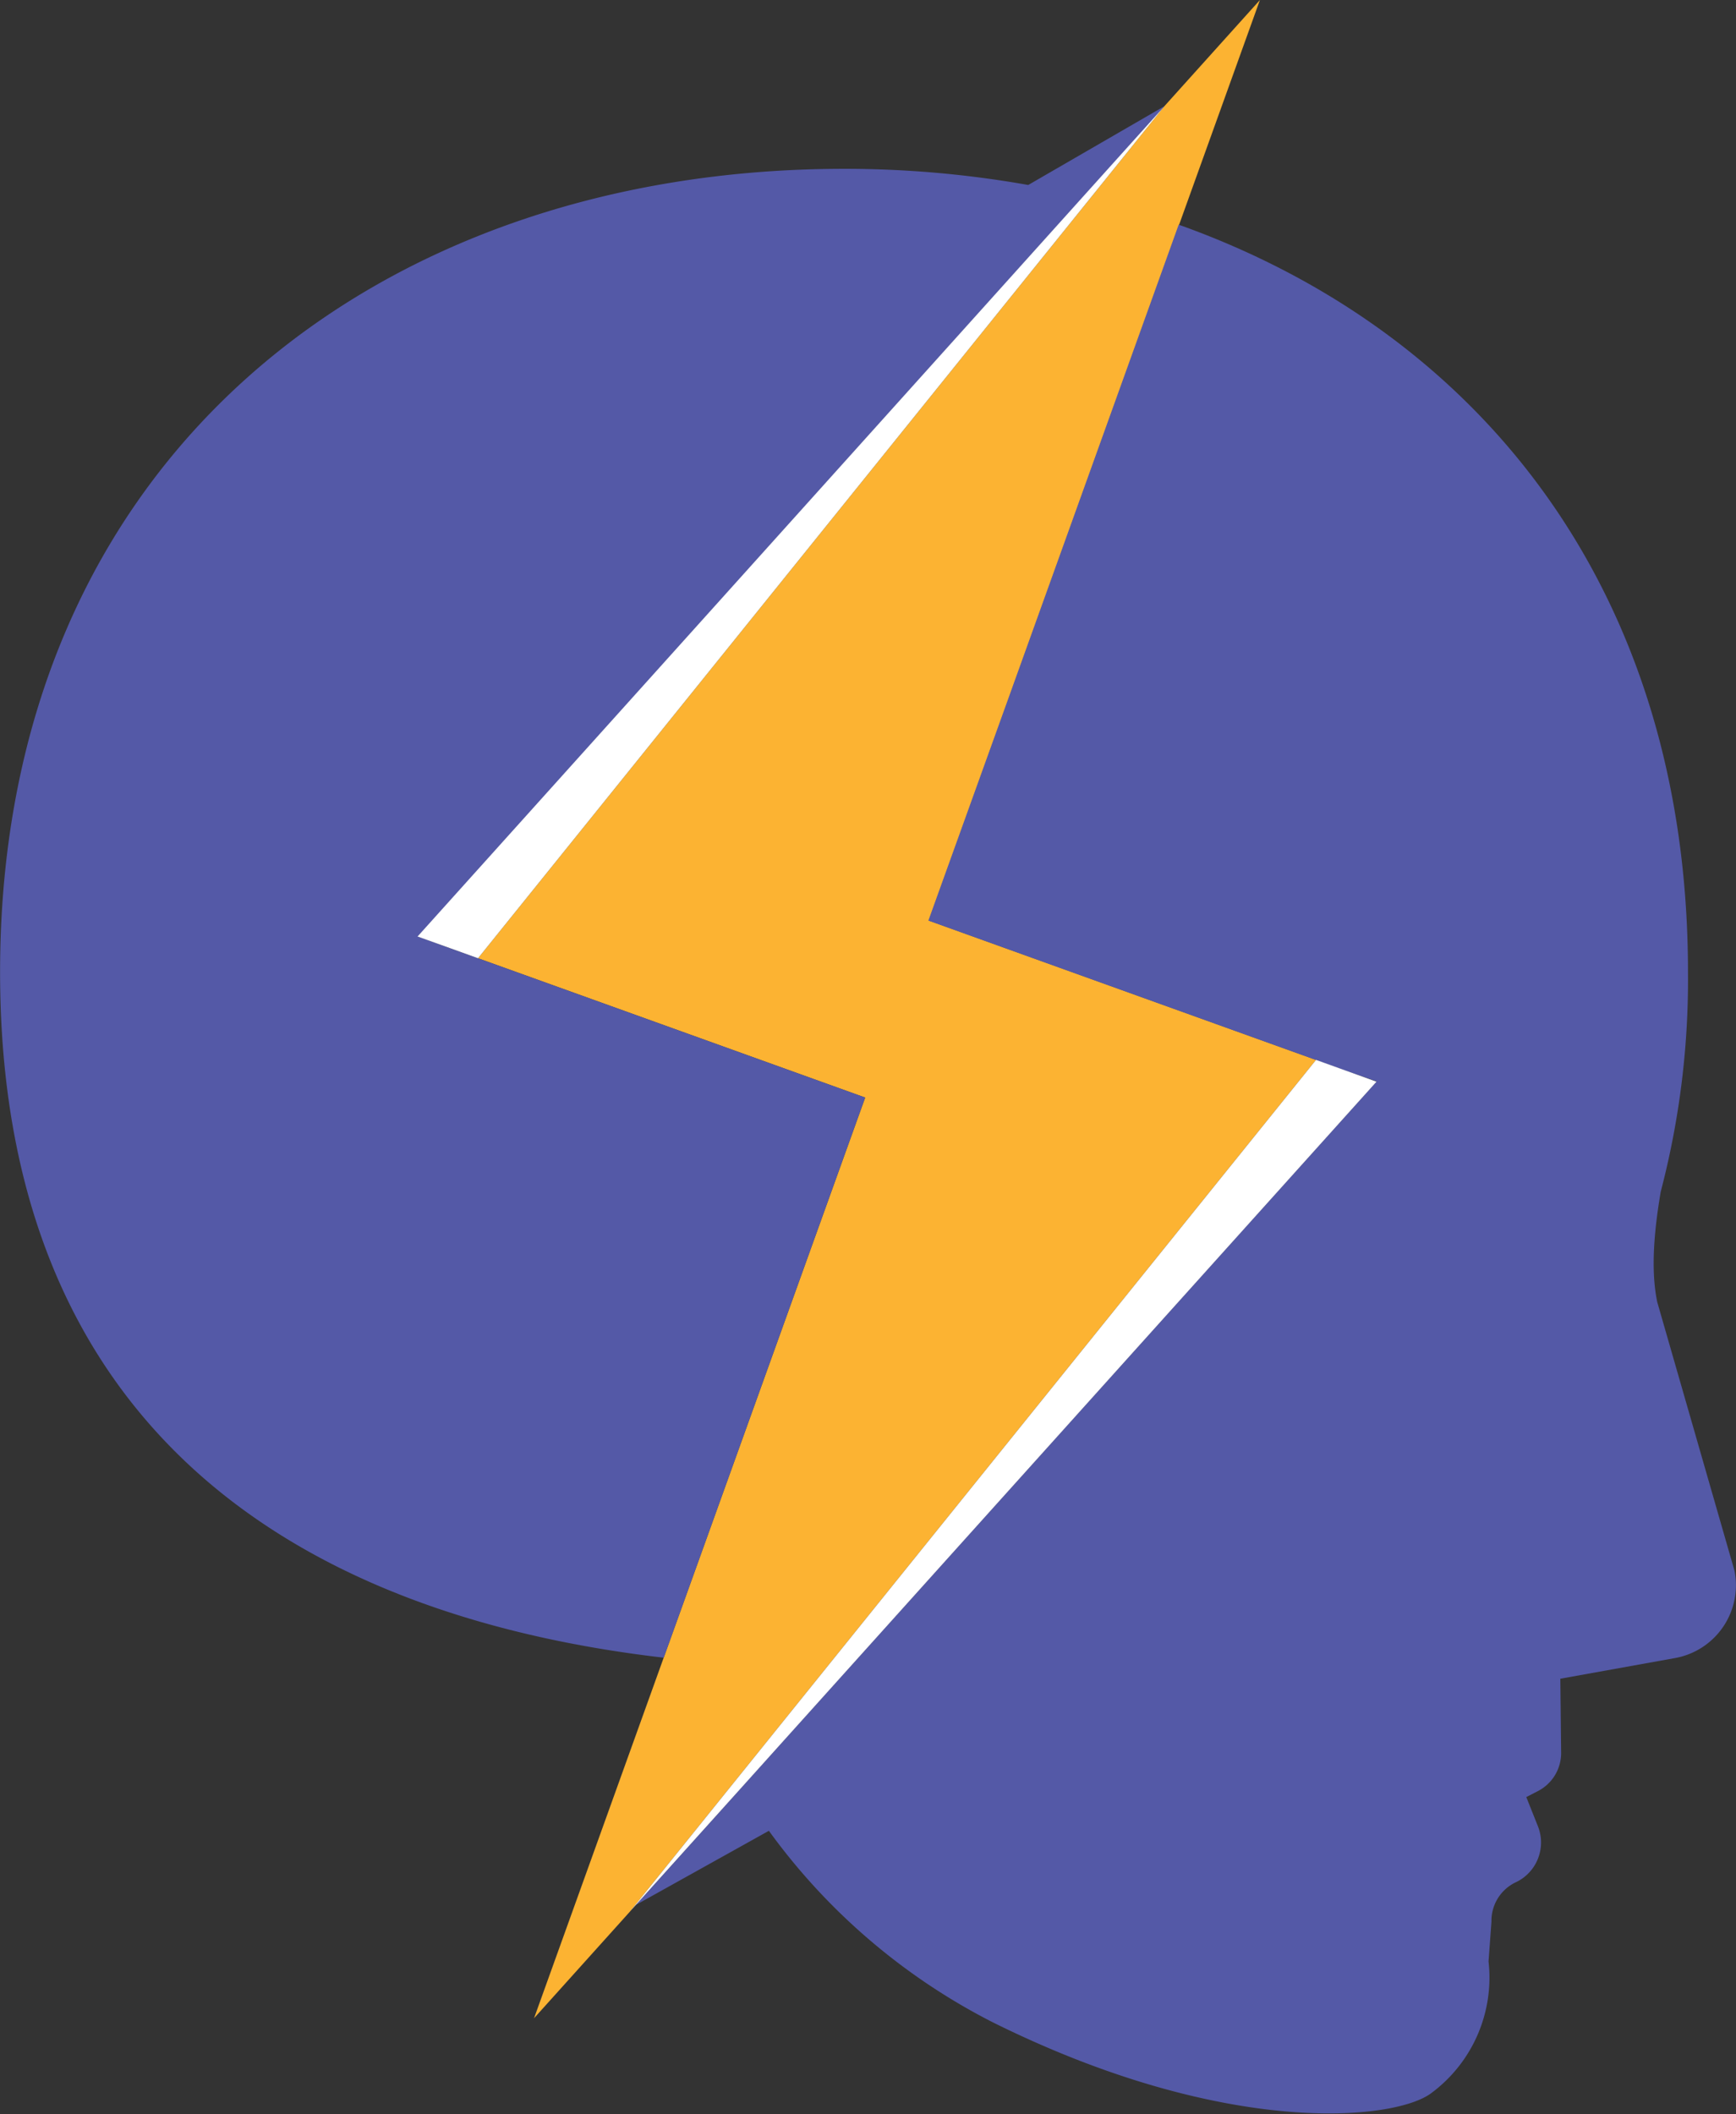 <svg xmlns="http://www.w3.org/2000/svg" id="Layer_1" data-name="Layer 1" viewBox="0 0 214.74 261.47"><rect x="0" y="0" width="214.74" height="261.47" fill="#333333" stroke="none"/><defs><style>.cls-1{fill:#fcb332;}.cls-2{fill:#5459a7;}.cls-3{fill:#fff;}</style></defs><polygon class="cls-1" points="55.69 117.28 51.65 115.83 87.23 76.28 87.23 76.28 51.65 115.83 55.69 117.28"></polygon><polygon class="cls-1" points="170.26 133.78 166.34 132.37 170.26 133.78 170.26 133.78"></polygon><polygon class="cls-1" points="114.89 113.86 124.79 86.36 124.79 86.36 155.85 0 137.55 20.34 144.03 13.14 59.13 118.52 107.02 135.75 82.09 205.05 82.09 205.05 66.06 249.62 77.89 236.47 162.79 131.09 114.89 113.86"></polygon><path class="cls-2" d="M1359.72,911l-47.89-17.23h0l-3.44-1.23-4-1.46,35.58-39.55,46.77-52,10-11.15-16.85,9.75a129.56,129.56,0,0,0-22.78-2c-57.66,0-104.4,35.74-104.4,99.34,0,55.15,35.15,79.35,82.09,84.81h0Z" transform="translate(-1252.7 -775.25)"></path><path class="cls-2" d="M1467.25,969.51l-9.55-33.21c-.84-4-.37-8.94.43-13.66a103.39,103.39,0,0,0,3.37-27.15c0-47.35-25.92-79.24-63-92.45l-21.06,58.57-9.9,27.5,47.9,17.23h0l3.55,1.28L1423,909h0l-78.77,87.55,0,0-12.84,14.29,16.42-9.15a77.75,77.75,0,0,0,27.7,23.69c28.82,14.3,49.62,12.15,54.19,8.79a17.78,17.78,0,0,0,7.13-16.32l.36-4.93a5.27,5.27,0,0,1,3.11-4.91,5.44,5.44,0,0,0,2.59-7l-1.39-3.49,1.47-.76a5.29,5.29,0,0,0,2.84-4.73l-.1-9.15,14.22-2.56A9.15,9.15,0,0,0,1467.25,969.51Z" transform="translate(-1252.7 -775.25)"></path><polygon class="cls-3" points="55.69 117.28 59.13 118.52 59.13 118.52 144.03 13.14 137.55 20.34 87.23 76.28 51.65 115.83 55.69 117.28"></polygon><polygon class="cls-3" points="170.27 133.79 170.26 133.78 166.34 132.37 162.79 131.09 162.79 131.09 77.89 236.47 77.88 236.47 91.5 221.34 170.27 133.79"></polygon></svg>